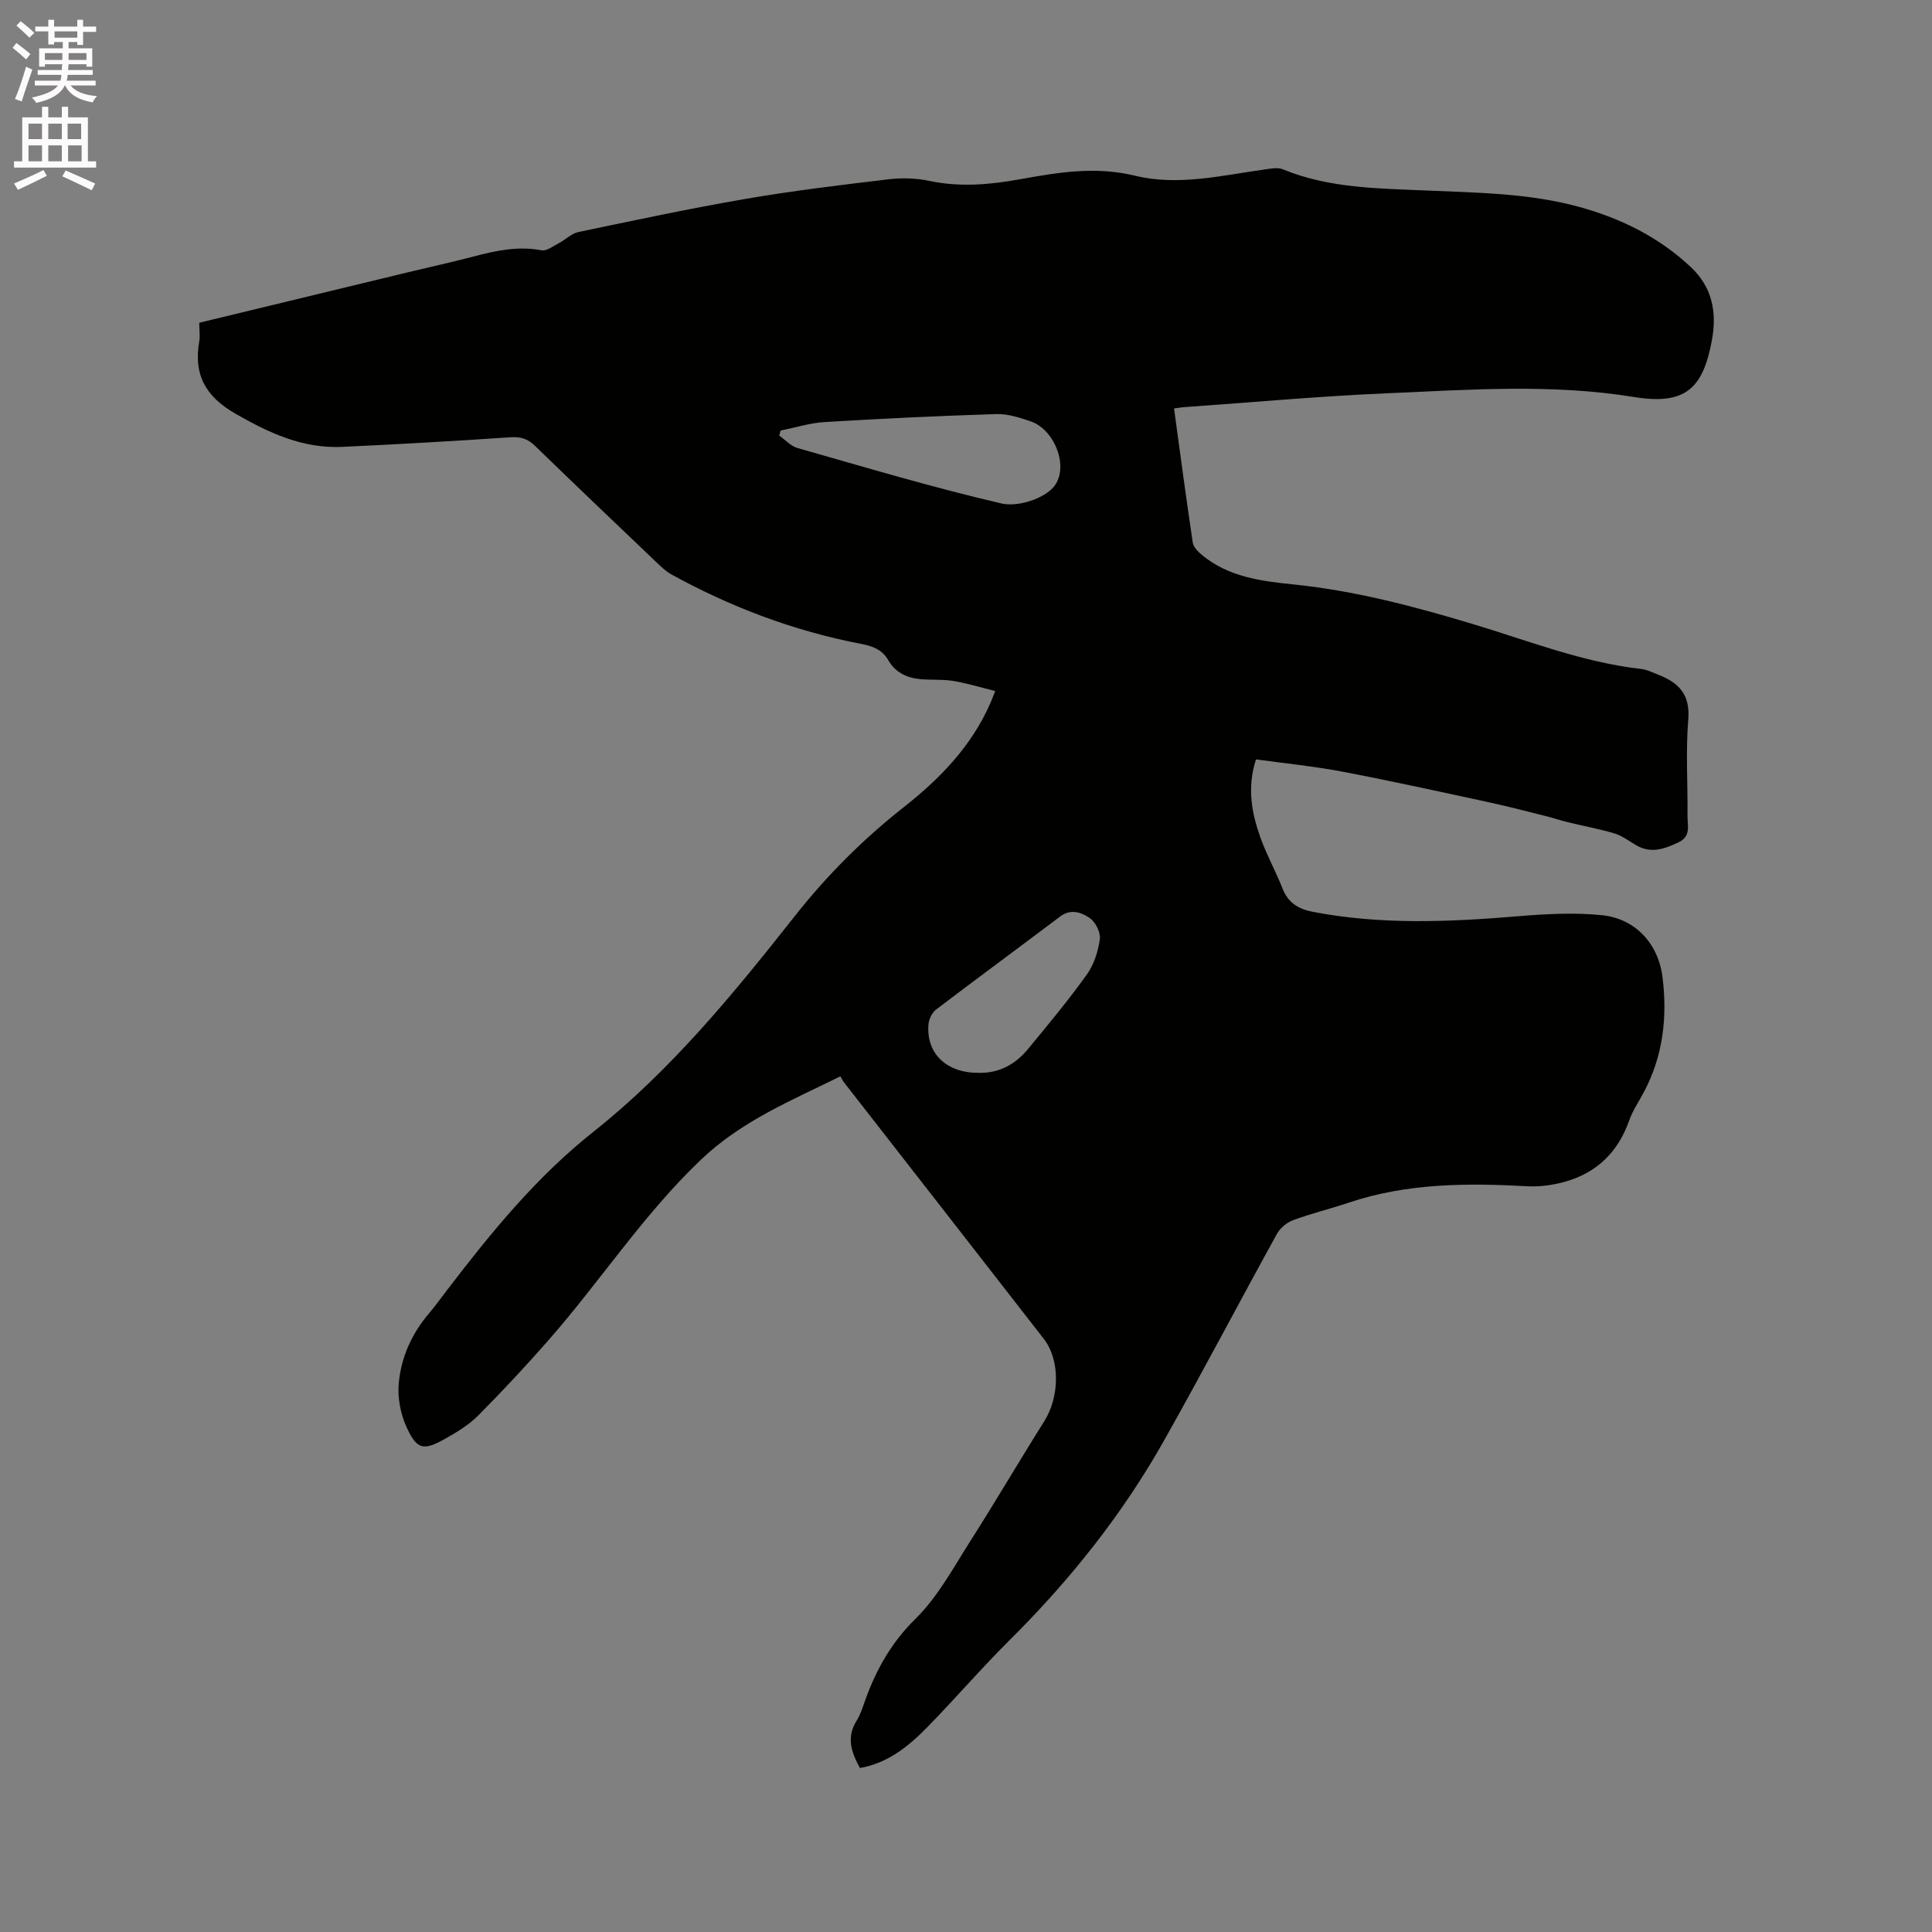 <svg enable-background="new 0 0 400 400" viewBox="0 0 400 400" xmlns="http://www.w3.org/2000/svg"><rect x="0" y="0" width="400" height="400" fill="#808080" stroke="none"/><path d="m2.6 9.9.8-1c.9.7 1.9 1.4 2.9 2.3l-.9 1.1c-1.1-1-2-1.8-2.8-2.4zm.5 10.6c.9-2.1 1.6-4.3 2.3-6.7.4.2.8.4 1.3.6-.7 2.1-1.5 4.3-2.2 6.6zm.3-15.2.9-.9c1 .8 2 1.6 2.8 2.4l-1 1c-.9-.9-1.8-1.7-2.7-2.5zm12.6-1.2h1.2v1.4h2.7v1.1h-2.7v2.7h-1.2v-.6h-1.8v1.3h4.9v3.8h-1.2v-.5h-3.7c0 .4-.1.9-.1 1.2h5.1v1h-5.2c0 .5-.1.9-.2 1.2h6v1h-5.2c1.1 1.3 2.9 2 5.5 2.2-.4.4-.7.8-.9 1.3-2.9-.5-4.8-1.6-5.7-3.5h-.1c-.8 1.7-2.7 2.9-5.9 3.6-.2-.4-.6-.8-.9-1.1 2.8-.6 4.6-1.4 5.4-2.5h-4.8v-1h5.3c.1-.3.2-.7.2-1.2h-4.9v-1h5c0-.4 0-.8.1-1.2h-3.6v.5h-1.2v-3.8h4.9v-1.3h-1.8v.5h-1.2v-2.7h-2.7v-1h2.7v-1.4h1.2v1.4h4.8zm-6.7 8.3h3.6c0-.4 0-.9 0-1.4h-3.6zm1.9-4.6h4.8v-1.3h-4.7v1.3zm6.7 3.2h-3.7v1.4h3.7z" fill="#fcfafa"/><path d="m8.7 22.1h1.3v2.2h2.8v-2.2h1.3v2.2h4.1v9.1h1.7v1.3h-17v-1.3h1.7v-9.1h4.1zm.3 13.1.7 1.2c-1.8.9-3.8 1.9-6 2.9-.2-.4-.5-.8-.8-1.3 2.3-1 4.4-1.9 6.1-2.8zm-3.1-6.4h2.8v-3.2h-2.8zm0 4.6h2.8v-3.3h-2.8zm4.1-4.6h2.8v-3.2h-2.8zm0 4.6h2.8v-3.3h-2.8zm3.6 1.9c2.1.9 4.1 1.8 6.1 2.7l-.7 1.4c-2.2-1.1-4.2-2-6.1-2.9zm3.2-9.7h-2.8v3.2h2.8zm-2.7 7.8h2.8v-3.3h-2.8z" fill="#fcfafa"/><path d="m41.26 66.82c14.6-3.53 28.89-6.99 43.18-10.44 4.53-1.09 9.08-2.09 13.59-3.27 4.63-1.22 9.21-2.21 14.07-1.29 1.09.21 2.46-.89 3.64-1.5 1.37-.71 2.58-1.98 4.01-2.28 11.49-2.4 22.98-4.86 34.54-6.85 9.81-1.69 19.71-2.88 29.59-4.06 2.78-.33 5.75-.27 8.48.31 6.37 1.36 12.6.8 18.9-.34 7.87-1.42 15.58-2.71 23.79-.71 8.84 2.16 17.91-.07 26.82-1.31 1.23-.17 2.67-.47 3.73-.03 9.54 3.94 19.67 3.95 29.69 4.39 10.69.47 21.4.55 31.82 3.44 8.61 2.39 16.4 6.26 22.96 12.42 4.45 4.18 5.43 9.36 4.36 15.15-1.83 9.88-5.4 13.5-16.11 11.75-17.07-2.78-34.04-1.51-51.05-.78-14.07.6-28.11 1.89-42.16 2.88-.62.04-1.24.16-2.04.27 1.28 9.34 2.5 18.57 3.88 27.77.14.96 1.14 1.94 1.97 2.62 5.45 4.48 12.13 5.35 18.78 6.03 12.72 1.29 24.99 4.53 37.16 8.19 11.55 3.47 22.81 7.95 34.92 9.32 1.23.14 2.41.75 3.6 1.21 4.2 1.64 6.58 4.09 6.16 9.24-.55 6.64-.09 13.35-.16 20.03-.02 1.97.79 4.17-1.91 5.44-2.91 1.37-5.67 2.35-8.72.58-1.46-.85-2.87-1.95-4.45-2.43-3.18-.96-6.47-1.55-9.7-2.34-1.49-.36-2.94-.86-4.43-1.23-3.88-.97-7.75-1.99-11.65-2.84-10.14-2.19-20.27-4.43-30.45-6.37-5.9-1.13-11.91-1.72-18.03-2.57-1.9 5.89-.89 11.14.94 16.25 1.28 3.57 3.15 6.93 4.55 10.47 1.17 2.97 3.21 4.25 6.31 4.85 14.11 2.72 28.25 2.09 42.44.91 5.77-.48 11.65-.8 17.38-.22 6.94.71 11.69 5.9 12.55 12.87 1.02 8.24.12 16.27-3.86 23.75-1.04 1.96-2.33 3.84-3.06 5.92-2.27 6.44-6.6 10.71-13.09 12.59-2.54.73-5.31 1.14-7.94.99-12.55-.68-24.99-.66-37.09 3.42-3.8 1.28-7.72 2.22-11.47 3.61-1.3.48-2.67 1.64-3.34 2.86-7.83 14.19-15.35 28.54-23.3 42.66-8.63 15.33-19.5 28.98-31.99 41.38-5.86 5.82-11.26 12.11-17.04 18.02-3.87 3.96-8.13 7.46-13.99 8.5-1.77-3.24-2.87-6.33-.68-9.81.83-1.32 1.29-2.9 1.83-4.39 2.28-6.3 5.39-11.81 10.36-16.7 4.66-4.59 7.89-10.67 11.47-16.28 5.18-8.12 10.03-16.45 15.17-24.59 3.17-5.02 3.36-12.64-.09-17.09-13.78-17.75-27.62-35.46-41.43-53.19-.26-.33-.43-.74-.67-1.16-10.34 5.1-20.48 9.25-28.93 17.31-11.93 11.39-20.8 25.12-31.54 37.36-4.68 5.33-9.52 10.52-14.52 15.55-1.91 1.92-4.34 3.41-6.72 4.75-4.61 2.61-5.96 2.39-8.12-2.35-1.25-2.74-1.89-6.12-1.61-9.1.49-5.32 2.66-10.2 6.21-14.37 1.37-1.61 2.6-3.35 3.89-5.03 9.07-11.83 18.32-23.22 30.26-32.69 15.97-12.66 28.98-28.56 41.6-44.56 6.69-8.49 14.21-16 22.65-22.64 7.51-5.92 14-12.63 17.89-21.53.25-.56.46-1.14.99-2.47-3.03-.75-5.8-1.6-8.63-2.08-2.18-.36-4.44-.19-6.66-.36-2.9-.22-5.36-1.34-6.86-3.96-1.29-2.24-3.32-2.92-5.71-3.38-13.84-2.66-26.87-7.59-39.2-14.37-1.09-.6-2.04-1.51-2.95-2.38-8.44-8.05-16.89-16.09-25.26-24.22-1.5-1.46-2.95-1.93-5.06-1.79-11.62.78-23.26 1.46-34.89 1.99-8.14.37-15.09-2.86-22.07-6.86-6.29-3.61-8.73-8.17-7.49-15.09.16-1.04-.01-2.23-.01-3.75zm120.38 22.32c-.11.35-.21.69-.32 1.04 1.26.88 2.4 2.18 3.8 2.58 14.02 3.99 28 8.17 42.19 11.47 3.16.74 8.03-.71 10.41-2.96 3.97-3.74.92-12.27-4.37-14.05-2.28-.77-4.74-1.57-7.09-1.49-11.82.37-23.63.93-35.44 1.65-3.08.17-6.12 1.14-9.18 1.76zm40.94 132.98c4.25.11 7.63-1.75 10.24-4.91 4.18-5.06 8.39-10.13 12.21-15.46 1.47-2.05 2.33-4.78 2.68-7.31.19-1.38-.89-3.54-2.07-4.35-1.71-1.17-3.91-2.03-6.16-.33-8.54 6.45-17.17 12.78-25.68 19.26-.85.65-1.5 2.04-1.58 3.13-.45 6.02 3.77 9.99 10.36 9.97z" fill="#010100"/></svg>